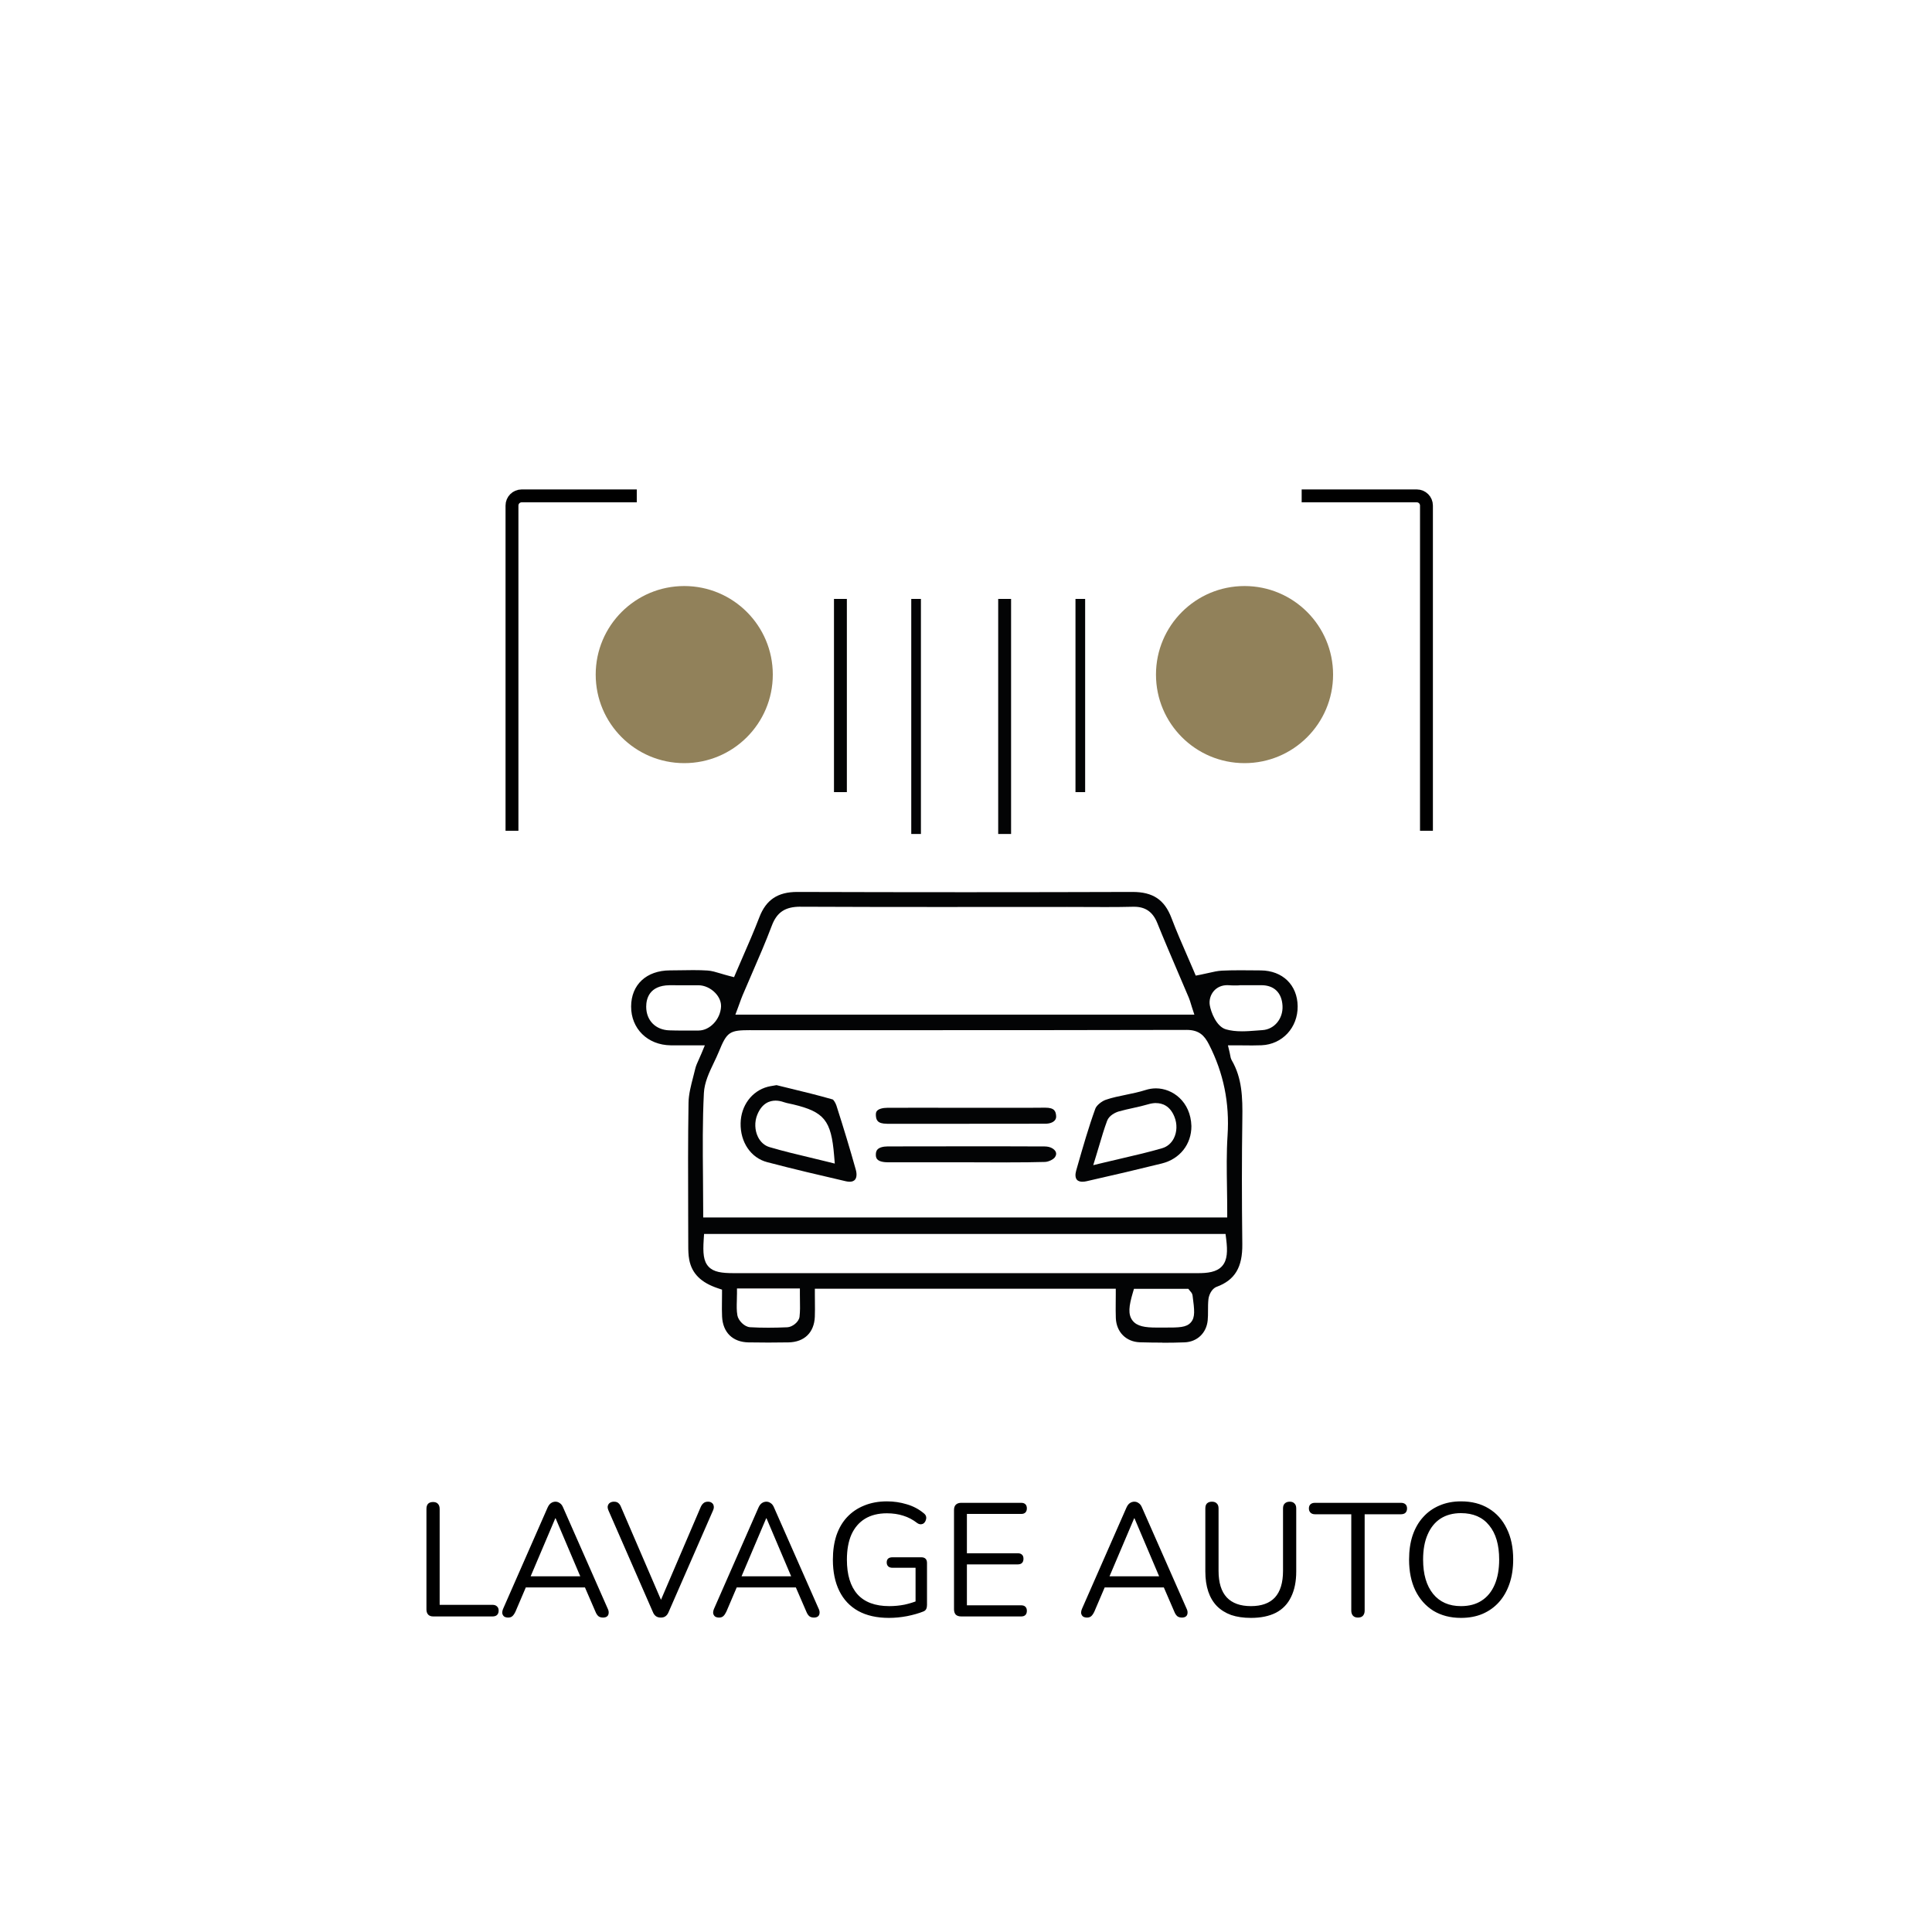 <svg xmlns="http://www.w3.org/2000/svg" width="600" height="600" viewBox="0 0 600 600" fill="none"><path d="M360.957 416.963C358.759 416.963 356.43 416.926 354.046 416.861C349.742 416.732 346.718 413.72 346.532 409.36C346.467 407.78 346.486 406.182 346.495 404.5C346.495 403.706 346.514 402.893 346.514 402.071V400.223H253.061V402.071C253.061 402.828 253.061 403.576 253.079 404.316C253.098 405.914 253.107 407.42 253.051 408.926C252.857 413.822 249.805 416.806 244.869 416.889C242.782 416.926 240.695 416.945 238.608 416.945C236.52 416.945 234.48 416.926 232.42 416.889C227.541 416.797 224.489 413.803 224.247 408.879C224.173 407.364 224.192 405.84 224.21 404.214C224.22 403.438 224.229 402.653 224.229 401.84V400.509L222.958 400.084C217.717 398.338 214.887 395.53 214.052 391.243C213.774 389.793 213.746 388.241 213.746 386.772C213.746 383.464 213.728 380.148 213.719 376.84C213.681 365.56 213.644 353.901 213.83 342.445C213.876 339.84 214.563 337.207 215.286 334.417C215.509 333.558 215.732 332.69 215.936 331.83C216.14 330.98 216.548 330.084 217.021 329.04C217.281 328.468 217.559 327.858 217.837 327.183L218.895 324.634H211.075C210.128 324.634 209.21 324.634 208.282 324.634C201.139 324.55 195.972 319.479 196 312.568C196.028 305.787 200.759 301.39 208.06 301.362C209.182 301.362 210.305 301.334 211.436 301.325C212.698 301.306 213.969 301.279 215.231 301.279C216.975 301.279 218.412 301.316 219.758 301.408C221.038 301.491 222.364 301.898 223.914 302.36C224.711 302.6 225.537 302.849 226.418 303.071L227.967 303.468L228.589 301.999C229.248 300.457 229.943 298.858 230.658 297.214C232.392 293.241 234.183 289.13 235.815 284.88C237.903 279.43 241.539 277 247.597 277C265.529 277.055 283.099 277.083 299.899 277.083C317.533 277.083 334.964 277.055 351.709 277C358.054 277 361.644 279.411 363.796 285.056C365.364 289.176 367.089 293.149 368.768 296.983C369.455 298.572 370.132 300.115 370.763 301.602L371.347 302.988L372.831 302.701C373.676 302.535 374.483 302.35 375.253 302.175C376.811 301.815 378.156 301.51 379.474 301.445C381.143 301.362 382.952 301.325 385.16 301.325C386.552 301.325 387.943 301.343 389.335 301.353L391.542 301.371C398.324 301.427 402.925 305.898 402.999 312.494C403.073 319.127 398.249 324.338 391.793 324.615C390.94 324.652 390.021 324.671 388.899 324.671C388.082 324.671 387.247 324.671 386.403 324.652C385.513 324.643 384.613 324.634 383.685 324.634H381.347L381.885 326.906C381.95 327.165 381.988 327.396 382.025 327.608C382.117 328.163 382.219 328.745 382.553 329.327C385.745 334.842 385.921 340.81 385.819 347.48C385.643 359.712 385.643 372.424 385.81 386.347C385.902 393.562 383.518 397.535 377.85 399.632C376.217 400.232 375.42 402.311 375.29 403.475C375.16 404.676 375.16 405.858 375.16 407.004C375.16 408.066 375.16 409.073 375.058 410.062C374.668 413.997 371.783 416.732 367.869 416.88C365.67 416.963 363.351 417 360.995 417L360.957 416.963ZM228.867 402.006C228.867 402.69 228.849 403.346 228.83 403.974C228.784 405.544 228.737 407.022 229.006 408.519C229.285 410.08 231.159 412.067 232.94 412.178C234.749 412.288 236.613 412.335 238.617 412.335C240.454 412.335 242.383 412.288 244.517 412.196C246.029 412.131 248.107 410.579 248.302 408.935C248.497 407.216 248.469 405.507 248.432 403.844C248.422 403.235 248.413 402.616 248.413 401.997V400.149H228.877V401.997L228.867 402.006ZM351.774 401.572C350.623 405.507 350.243 408.159 351.69 410.071C353.082 411.919 355.623 412.288 359.269 412.288H361.69C366.171 412.288 368.416 412.288 369.826 410.69C371.245 409.083 370.948 406.828 370.364 402.339C370.28 401.72 369.937 401.332 369.77 401.147C369.733 401.101 369.677 401.036 369.603 400.953L369.047 400.251H352.163L351.774 401.581V401.572ZM218.542 384.961C218.273 389.091 218.44 391.659 220.064 393.386C221.65 395.068 224.155 395.391 227.958 395.391H371.987C374.9 395.391 377.832 395.123 379.539 393.192C381.208 391.308 381.255 388.499 380.809 384.85L380.605 383.224H218.654L218.542 384.952V384.961ZM233.116 319.922C226.52 319.922 225.778 320.421 223.227 326.657C222.782 327.756 222.253 328.846 221.706 330.001C220.259 333.022 218.765 336.145 218.598 339.48C218.162 348.192 218.236 356.719 218.32 365.745C218.348 369.228 218.385 372.72 218.385 376.249V378.097H381.125V376.249C381.125 373.755 381.088 371.279 381.051 368.812C380.967 363.241 380.884 357.985 381.227 352.672C381.886 342.529 380.002 333.272 375.466 324.375C374.047 321.585 372.386 319.848 368.518 319.848C339.009 319.922 309.222 319.931 283.971 319.931H233.116V319.922ZM381.125 305.953C379.436 305.953 377.952 306.609 376.941 307.792C375.921 308.984 375.457 310.619 375.707 312.162C376.051 314.24 377.72 318.804 380.735 319.673C382.164 320.088 383.787 320.282 385.707 320.282C387.22 320.282 388.732 320.162 390.197 320.051C390.819 320.005 391.44 319.95 392.053 319.913C395.763 319.682 398.509 316.365 398.296 312.365C398.083 308.3 395.68 305.963 391.719 305.963H391.58C390.977 305.963 390.374 305.972 389.771 305.972H384.882V306.018C384.418 306.018 383.954 306.037 383.49 306.037C382.785 306.037 382.21 306.018 381.672 305.972C381.477 305.953 381.301 305.953 381.116 305.953H381.125ZM209.73 305.963C209.108 305.963 208.486 305.963 207.874 305.972C201.622 306.074 200.685 310.194 200.685 312.642C200.685 316.892 203.57 319.839 207.865 319.987C209.21 320.033 210.685 320.051 212.513 320.051C213.431 320.051 214.34 320.051 215.258 320.042H216.956C220.463 320.024 223.719 316.568 223.923 312.651C223.997 311.182 223.375 309.667 222.16 308.383C220.75 306.896 218.802 306 216.947 305.981C216.409 305.981 215.861 305.981 215.323 305.981H212.763H209.739L209.73 305.963ZM248.608 281.582C243.849 281.582 241.27 283.291 239.693 287.476C237.791 292.521 235.602 297.565 233.478 302.452C232.513 304.66 231.557 306.877 230.621 309.094C230.314 309.824 230.045 310.573 229.758 311.367C229.619 311.755 229.47 312.171 229.303 312.614L228.376 315.109H370.921L370.132 312.688C370.03 312.374 369.937 312.069 369.854 311.783C369.65 311.118 369.464 310.489 369.195 309.843C368.138 307.339 367.071 304.845 365.995 302.341C363.796 297.195 361.514 291.874 359.39 286.608C358.007 283.199 355.725 281.601 352.2 281.601H351.894C349.389 281.665 346.671 281.693 343.341 281.693C341.356 281.693 339.38 281.693 337.395 281.675C335.41 281.675 333.415 281.656 331.43 281.656C324.806 281.656 298.303 281.675 291.67 281.675C279.935 281.675 264.452 281.665 248.71 281.592H248.608V281.582Z" fill="#030405"></path><path d="M336.174 367C335.611 367 334.836 366.885 334.402 366.326C333.941 365.749 333.876 364.737 334.209 363.566L334.605 362.173C336.303 356.263 338.047 350.148 340.169 344.3C340.529 343.307 342.116 341.976 343.5 341.514C345.456 340.857 347.486 340.44 349.645 339.997C351.675 339.58 353.779 339.145 355.818 338.497C356.851 338.169 357.922 338 358.992 338C364.159 338 369.769 342.1 370 349.696C370.037 355.366 366.41 359.954 360.782 361.338C353.723 363.087 346.074 364.888 337.392 366.849C336.967 366.947 336.561 366.991 336.183 366.991L336.174 367ZM359.038 342.561C358.254 342.561 357.396 342.694 356.492 342.969C355.006 343.413 353.493 343.741 351.897 344.096C350.448 344.416 348.953 344.744 347.477 345.161C346.407 345.463 344.432 346.421 343.823 348.072C342.919 350.512 342.171 353.024 341.387 355.686C341.083 356.706 340.769 357.762 340.428 358.871L339.514 361.853L342.642 361.099C344.561 360.637 346.425 360.203 348.252 359.777C352.653 358.756 356.814 357.789 360.939 356.582C362.489 356.129 363.762 355.047 364.537 353.529C365.543 351.55 365.626 349.048 364.74 346.847C363.329 343.315 360.856 342.579 359.029 342.579L359.038 342.561Z" fill="#030405"></path><path d="M263.834 366.991C263.483 366.991 263.104 366.945 262.706 366.854C254.852 365.038 246.489 363.085 238.236 360.912C233.2 359.589 229.892 354.733 230.003 348.838C230.104 343.371 233.487 338.816 238.412 337.511C238.902 337.383 239.428 337.292 240.158 337.173C240.463 337.119 240.787 337.064 241.157 337C242.441 337.319 243.744 337.639 245.075 337.958C249.51 339.035 254.094 340.149 258.631 341.454C258.853 341.582 259.472 342.449 259.759 343.343C262.032 350.416 264 356.933 265.774 363.258C266.135 364.554 266.061 365.667 265.571 366.306C265.22 366.763 264.638 367 263.843 367L263.834 366.991ZM240.852 341.81C239.059 341.81 236.619 342.577 235.159 346.246C234.29 348.409 234.383 351.028 235.39 353.072C236.176 354.67 237.451 355.801 238.994 356.249C243.116 357.472 247.385 358.485 251.516 359.47C253.253 359.881 254.999 360.301 256.746 360.739L259.25 361.36L259.038 358.822C258.141 347.961 255.997 345.296 246.294 342.978C245.962 342.896 245.629 342.832 245.296 342.759C244.64 342.622 244.03 342.494 243.485 342.303C242.561 341.974 241.683 341.81 240.861 341.81H240.852Z" fill="#030405"></path><path d="M275.45 348.99C272.421 348.99 272.091 347.757 272.008 346.386C271.953 345.561 272.183 345.193 272.357 344.994C272.88 344.388 274.083 344.04 275.662 344.03C279.159 344.02 282.656 344.02 286.144 344.02C286.144 344.02 311.79 344.04 314.067 344.04C317.555 344.04 321.034 344.04 324.522 344H324.623C327.542 344 327.872 345.153 327.991 346.555C328.037 347.101 327.9 347.549 327.587 347.926C327.028 348.592 325.954 348.98 324.641 348.98C316.655 349 308.66 349 300.675 349H275.45V348.99Z" fill="#030405"></path><path d="M312.587 361C310.479 361 308.372 361 306.273 360.98C304.165 360.98 302.049 360.96 299.941 360.96H285.893C282.529 360.96 279.175 360.96 275.812 360.96C272.027 360.951 272.009 359.409 272 358.579C272 357.887 272.156 357.374 272.495 356.998C273.063 356.375 274.19 356.04 275.684 356.03C284.051 356.01 292.408 356 300.775 356C308.665 356 316.546 356 324.436 356.04C326.26 356.04 327.469 356.87 327.854 357.68C328.102 358.213 328.038 358.757 327.634 359.36C327.158 360.081 325.609 360.822 324.519 360.852C321.064 360.951 317.389 360.99 312.587 360.99V361Z" fill="#030405"></path><rect x="259" y="186" width="4" height="60" fill="#030405"></rect><rect x="283" y="186" width="3" height="73" fill="#030405"></rect><rect x="310" y="186" width="4" height="73" fill="#030405"></rect><rect x="334" y="186" width="3" height="60" fill="#030405"></rect><circle cx="212.5" cy="209.5" r="27.5" fill="#91815A"></circle><circle cx="386.5" cy="209.5" r="27.5" fill="#91815A"></circle><path d="M134.539 502C133.871 502 133.354 501.816 132.987 501.449C132.62 501.049 132.437 500.515 132.437 499.848V468.616C132.437 467.915 132.603 467.381 132.937 467.014C133.304 466.647 133.821 466.464 134.489 466.464C135.156 466.464 135.657 466.647 135.99 467.014C136.357 467.381 136.541 467.915 136.541 468.616V498.396H152.958C153.558 498.396 154.025 498.563 154.359 498.897C154.693 499.197 154.86 499.631 154.86 500.198C154.86 500.765 154.693 501.216 154.359 501.55C154.025 501.85 153.558 502 152.958 502H134.539ZM157.836 502.35C157.302 502.35 156.868 502.234 156.534 502C156.234 501.733 156.05 501.399 155.984 500.999C155.95 500.565 156.05 500.081 156.284 499.547L170.048 468.215C170.348 467.548 170.699 467.081 171.099 466.814C171.533 466.514 172 466.363 172.501 466.363C173.001 466.363 173.452 466.514 173.852 466.814C174.286 467.081 174.636 467.548 174.903 468.215L188.717 499.547C188.984 500.081 189.084 500.565 189.018 500.999C188.984 501.433 188.817 501.766 188.517 502C188.217 502.234 187.8 502.35 187.266 502.35C186.665 502.35 186.181 502.2 185.814 501.9C185.447 501.566 185.147 501.099 184.913 500.498L181.21 491.94L183.212 492.991H161.69L163.742 491.94L160.088 500.498C159.788 501.132 159.471 501.6 159.137 501.9C158.803 502.2 158.37 502.35 157.836 502.35ZM172.451 471.519L164.392 490.488L163.191 489.537H181.71L180.609 490.488L172.551 471.519H172.451ZM205.226 502.35C204.592 502.35 204.074 502.2 203.674 501.9C203.274 501.6 202.957 501.149 202.723 500.549L188.959 469.066C188.725 468.499 188.659 468.032 188.759 467.665C188.859 467.264 189.076 466.947 189.409 466.714C189.776 466.48 190.194 466.363 190.661 466.363C191.295 466.363 191.762 466.514 192.062 466.814C192.396 467.081 192.663 467.481 192.863 468.015L206.076 498.697H204.475L217.638 467.965C217.872 467.465 218.156 467.081 218.489 466.814C218.823 466.514 219.29 466.363 219.891 466.363C220.358 466.363 220.742 466.48 221.042 466.714C221.376 466.947 221.576 467.264 221.642 467.665C221.743 468.065 221.676 468.532 221.442 469.066L207.678 500.549C207.445 501.149 207.128 501.6 206.727 501.9C206.36 502.2 205.86 502.35 205.226 502.35ZM223.332 502.35C222.799 502.35 222.365 502.234 222.031 502C221.731 501.733 221.547 501.399 221.481 500.999C221.447 500.565 221.547 500.081 221.781 499.547L235.545 468.215C235.845 467.548 236.196 467.081 236.596 466.814C237.03 466.514 237.497 466.363 237.997 466.363C238.498 466.363 238.948 466.514 239.349 466.814C239.783 467.081 240.133 467.548 240.4 468.215L254.214 499.547C254.481 500.081 254.581 500.565 254.514 500.999C254.481 501.433 254.314 501.766 254.014 502C253.714 502.234 253.296 502.35 252.763 502.35C252.162 502.35 251.678 502.2 251.311 501.9C250.944 501.566 250.644 501.099 250.41 500.498L246.706 491.94L248.708 492.991H227.186L229.239 491.94L225.585 500.498C225.284 501.132 224.967 501.6 224.634 501.9C224.3 502.2 223.866 502.35 223.332 502.35ZM237.947 471.519L229.889 490.488L228.688 489.537H247.207L246.106 490.488L238.048 471.519H237.947ZM276.076 502.45C272.306 502.45 269.119 501.733 266.517 500.298C263.947 498.863 261.995 496.795 260.661 494.092C259.326 491.389 258.658 488.152 258.658 484.382C258.658 481.579 259.026 479.06 259.76 476.824C260.527 474.589 261.628 472.703 263.063 471.168C264.531 469.6 266.3 468.399 268.368 467.565C270.471 466.697 272.84 466.263 275.476 466.263C277.578 466.263 279.613 466.564 281.582 467.164C283.551 467.732 285.302 468.649 286.837 469.917C287.238 470.217 287.488 470.551 287.588 470.918C287.688 471.285 287.672 471.652 287.538 472.019C287.438 472.386 287.254 472.703 286.988 472.97C286.754 473.204 286.437 473.337 286.037 473.371C285.67 473.404 285.286 473.287 284.885 473.02C283.517 471.953 282.066 471.185 280.531 470.718C278.996 470.217 277.294 469.967 275.426 469.967C272.756 469.967 270.487 470.534 268.619 471.669C266.783 472.803 265.382 474.438 264.414 476.574C263.48 478.709 263.013 481.312 263.013 484.382C263.013 489.053 264.097 492.624 266.266 495.093C268.469 497.562 271.772 498.797 276.176 498.797C277.778 498.797 279.346 498.647 280.881 498.346C282.416 498.013 283.868 497.562 285.236 496.995L284.335 499.347V486.885H277.177C276.577 486.885 276.126 486.734 275.826 486.434C275.526 486.134 275.376 485.733 275.376 485.233C275.376 484.699 275.526 484.299 275.826 484.032C276.126 483.765 276.577 483.631 277.177 483.631H286.137C286.704 483.631 287.138 483.781 287.438 484.082C287.738 484.382 287.888 484.816 287.888 485.383V498.446C287.888 498.947 287.805 499.364 287.638 499.698C287.471 500.031 287.188 500.282 286.787 500.448C285.386 501.016 283.701 501.499 281.732 501.9C279.797 502.267 277.912 502.45 276.076 502.45ZM298.529 502C297.795 502 297.227 501.816 296.827 501.449C296.46 501.049 296.276 500.482 296.276 499.748V468.966C296.276 468.232 296.46 467.682 296.827 467.314C297.227 466.914 297.795 466.714 298.529 466.714H317.148C317.715 466.714 318.149 466.864 318.449 467.164C318.749 467.465 318.9 467.882 318.9 468.416C318.9 468.983 318.749 469.417 318.449 469.717C318.149 470.017 317.715 470.167 317.148 470.167H300.28V482.38H316.097C316.664 482.38 317.098 482.53 317.398 482.83C317.698 483.097 317.848 483.514 317.848 484.082C317.848 484.649 317.698 485.083 317.398 485.383C317.098 485.683 316.664 485.833 316.097 485.833H300.28V498.546H317.148C317.715 498.546 318.149 498.697 318.449 498.997C318.749 499.297 318.9 499.714 318.9 500.248C318.9 500.815 318.749 501.249 318.449 501.55C318.149 501.85 317.715 502 317.148 502H298.529ZM337.61 502.35C337.076 502.35 336.642 502.234 336.308 502C336.008 501.733 335.825 501.399 335.758 500.999C335.724 500.565 335.825 500.081 336.058 499.547L349.822 468.215C350.123 467.548 350.473 467.081 350.873 466.814C351.307 466.514 351.774 466.363 352.275 466.363C352.775 466.363 353.226 466.514 353.626 466.814C354.06 467.081 354.41 467.548 354.677 468.215L368.491 499.547C368.758 500.081 368.858 500.565 368.792 500.999C368.758 501.433 368.591 501.766 368.291 502C367.991 502.234 367.574 502.35 367.04 502.35C366.439 502.35 365.955 502.2 365.588 501.9C365.221 501.566 364.921 501.099 364.687 500.498L360.984 491.94L362.986 492.991H341.464L343.516 491.94L339.862 500.498C339.562 501.132 339.245 501.6 338.911 501.9C338.577 502.2 338.144 502.35 337.61 502.35ZM352.225 471.519L344.166 490.488L342.965 489.537H361.484L360.383 490.488L352.325 471.519H352.225ZM388.493 502.45C386.158 502.45 384.106 502.15 382.337 501.55C380.602 500.916 379.134 499.998 377.933 498.797C376.731 497.562 375.831 496.044 375.23 494.242C374.629 492.44 374.329 490.371 374.329 488.036V468.466C374.329 467.765 374.496 467.248 374.829 466.914C375.197 466.547 375.714 466.363 376.381 466.363C377.048 466.363 377.549 466.547 377.883 466.914C378.25 467.248 378.433 467.765 378.433 468.466V487.835C378.433 491.506 379.284 494.259 380.986 496.094C382.688 497.896 385.19 498.797 388.493 498.797C391.797 498.797 394.283 497.896 395.951 496.094C397.619 494.259 398.454 491.506 398.454 487.835V468.466C398.454 467.765 398.637 467.248 399.004 466.914C399.371 466.547 399.888 466.363 400.556 466.363C401.19 466.363 401.674 466.547 402.007 466.914C402.374 467.248 402.558 467.765 402.558 468.466V488.036C402.558 491.139 402.024 493.775 400.956 495.944C399.922 498.113 398.354 499.748 396.251 500.849C394.149 501.917 391.563 502.45 388.493 502.45ZM421.704 502.35C421.07 502.35 420.57 502.167 420.203 501.8C419.836 501.399 419.652 500.866 419.652 500.198V470.267H408.391C407.79 470.267 407.323 470.101 406.989 469.767C406.656 469.433 406.489 469 406.489 468.466C406.489 467.898 406.656 467.465 406.989 467.164C407.323 466.864 407.79 466.714 408.391 466.714H435.068C435.669 466.714 436.136 466.864 436.47 467.164C436.803 467.465 436.97 467.898 436.97 468.466C436.97 469.033 436.803 469.483 436.47 469.817C436.136 470.117 435.669 470.267 435.068 470.267H423.807V500.198C423.807 500.866 423.623 501.399 423.256 501.8C422.922 502.167 422.405 502.35 421.704 502.35ZM453.718 502.45C450.448 502.45 447.595 501.716 445.159 500.248C442.757 498.747 440.888 496.645 439.554 493.942C438.252 491.239 437.602 488.036 437.602 484.332C437.602 481.529 437.969 479.026 438.703 476.824C439.47 474.589 440.555 472.703 441.956 471.168C443.358 469.6 445.043 468.399 447.011 467.565C449.013 466.697 451.249 466.263 453.718 466.263C457.055 466.263 459.924 466.997 462.327 468.466C464.763 469.934 466.631 472.019 467.933 474.722C469.267 477.391 469.935 480.578 469.935 484.282C469.935 487.085 469.551 489.604 468.784 491.84C468.016 494.075 466.932 495.977 465.53 497.545C464.129 499.114 462.427 500.332 460.425 501.199C458.456 502.033 456.221 502.45 453.718 502.45ZM453.718 498.797C456.254 498.797 458.39 498.229 460.125 497.095C461.893 495.96 463.245 494.309 464.179 492.14C465.113 489.971 465.58 487.368 465.58 484.332C465.58 479.761 464.546 476.224 462.477 473.721C460.442 471.185 457.522 469.917 453.718 469.917C451.249 469.917 449.13 470.484 447.362 471.619C445.627 472.753 444.292 474.405 443.358 476.574C442.423 478.709 441.956 481.295 441.956 484.332C441.956 488.87 442.99 492.424 445.059 494.993C447.128 497.529 450.014 498.797 453.718 498.797Z" fill="black"></path><mask id="path-13-inside-1_182_15" fill="white"><rect x="132" y="259" width="48" height="159" rx="3"></rect></mask><rect x="132" y="259" width="48" height="159" rx="3" stroke="#030405" stroke-width="8" mask="url(#path-13-inside-1_182_15)"></rect><mask id="path-14-inside-2_182_15" fill="white"><rect x="420" y="259" width="48" height="159" rx="3"></rect></mask><rect x="420" y="259" width="48" height="159" rx="3" stroke="#030405" stroke-width="8" mask="url(#path-14-inside-2_182_15)"></rect><mask id="path-15-inside-3_182_15" fill="white"><rect x="197" y="141" width="206" height="24" rx="2"></rect></mask><rect x="197" y="141" width="206" height="24" rx="2" stroke="#030405" stroke-width="8" mask="url(#path-15-inside-3_182_15)"></rect><path d="M197.755 154H162C160.343 154 159 155.343 159 157V258M404.245 154H440C441.657 154 443 155.343 443 157V258" stroke="black" stroke-width="4"></path></svg>